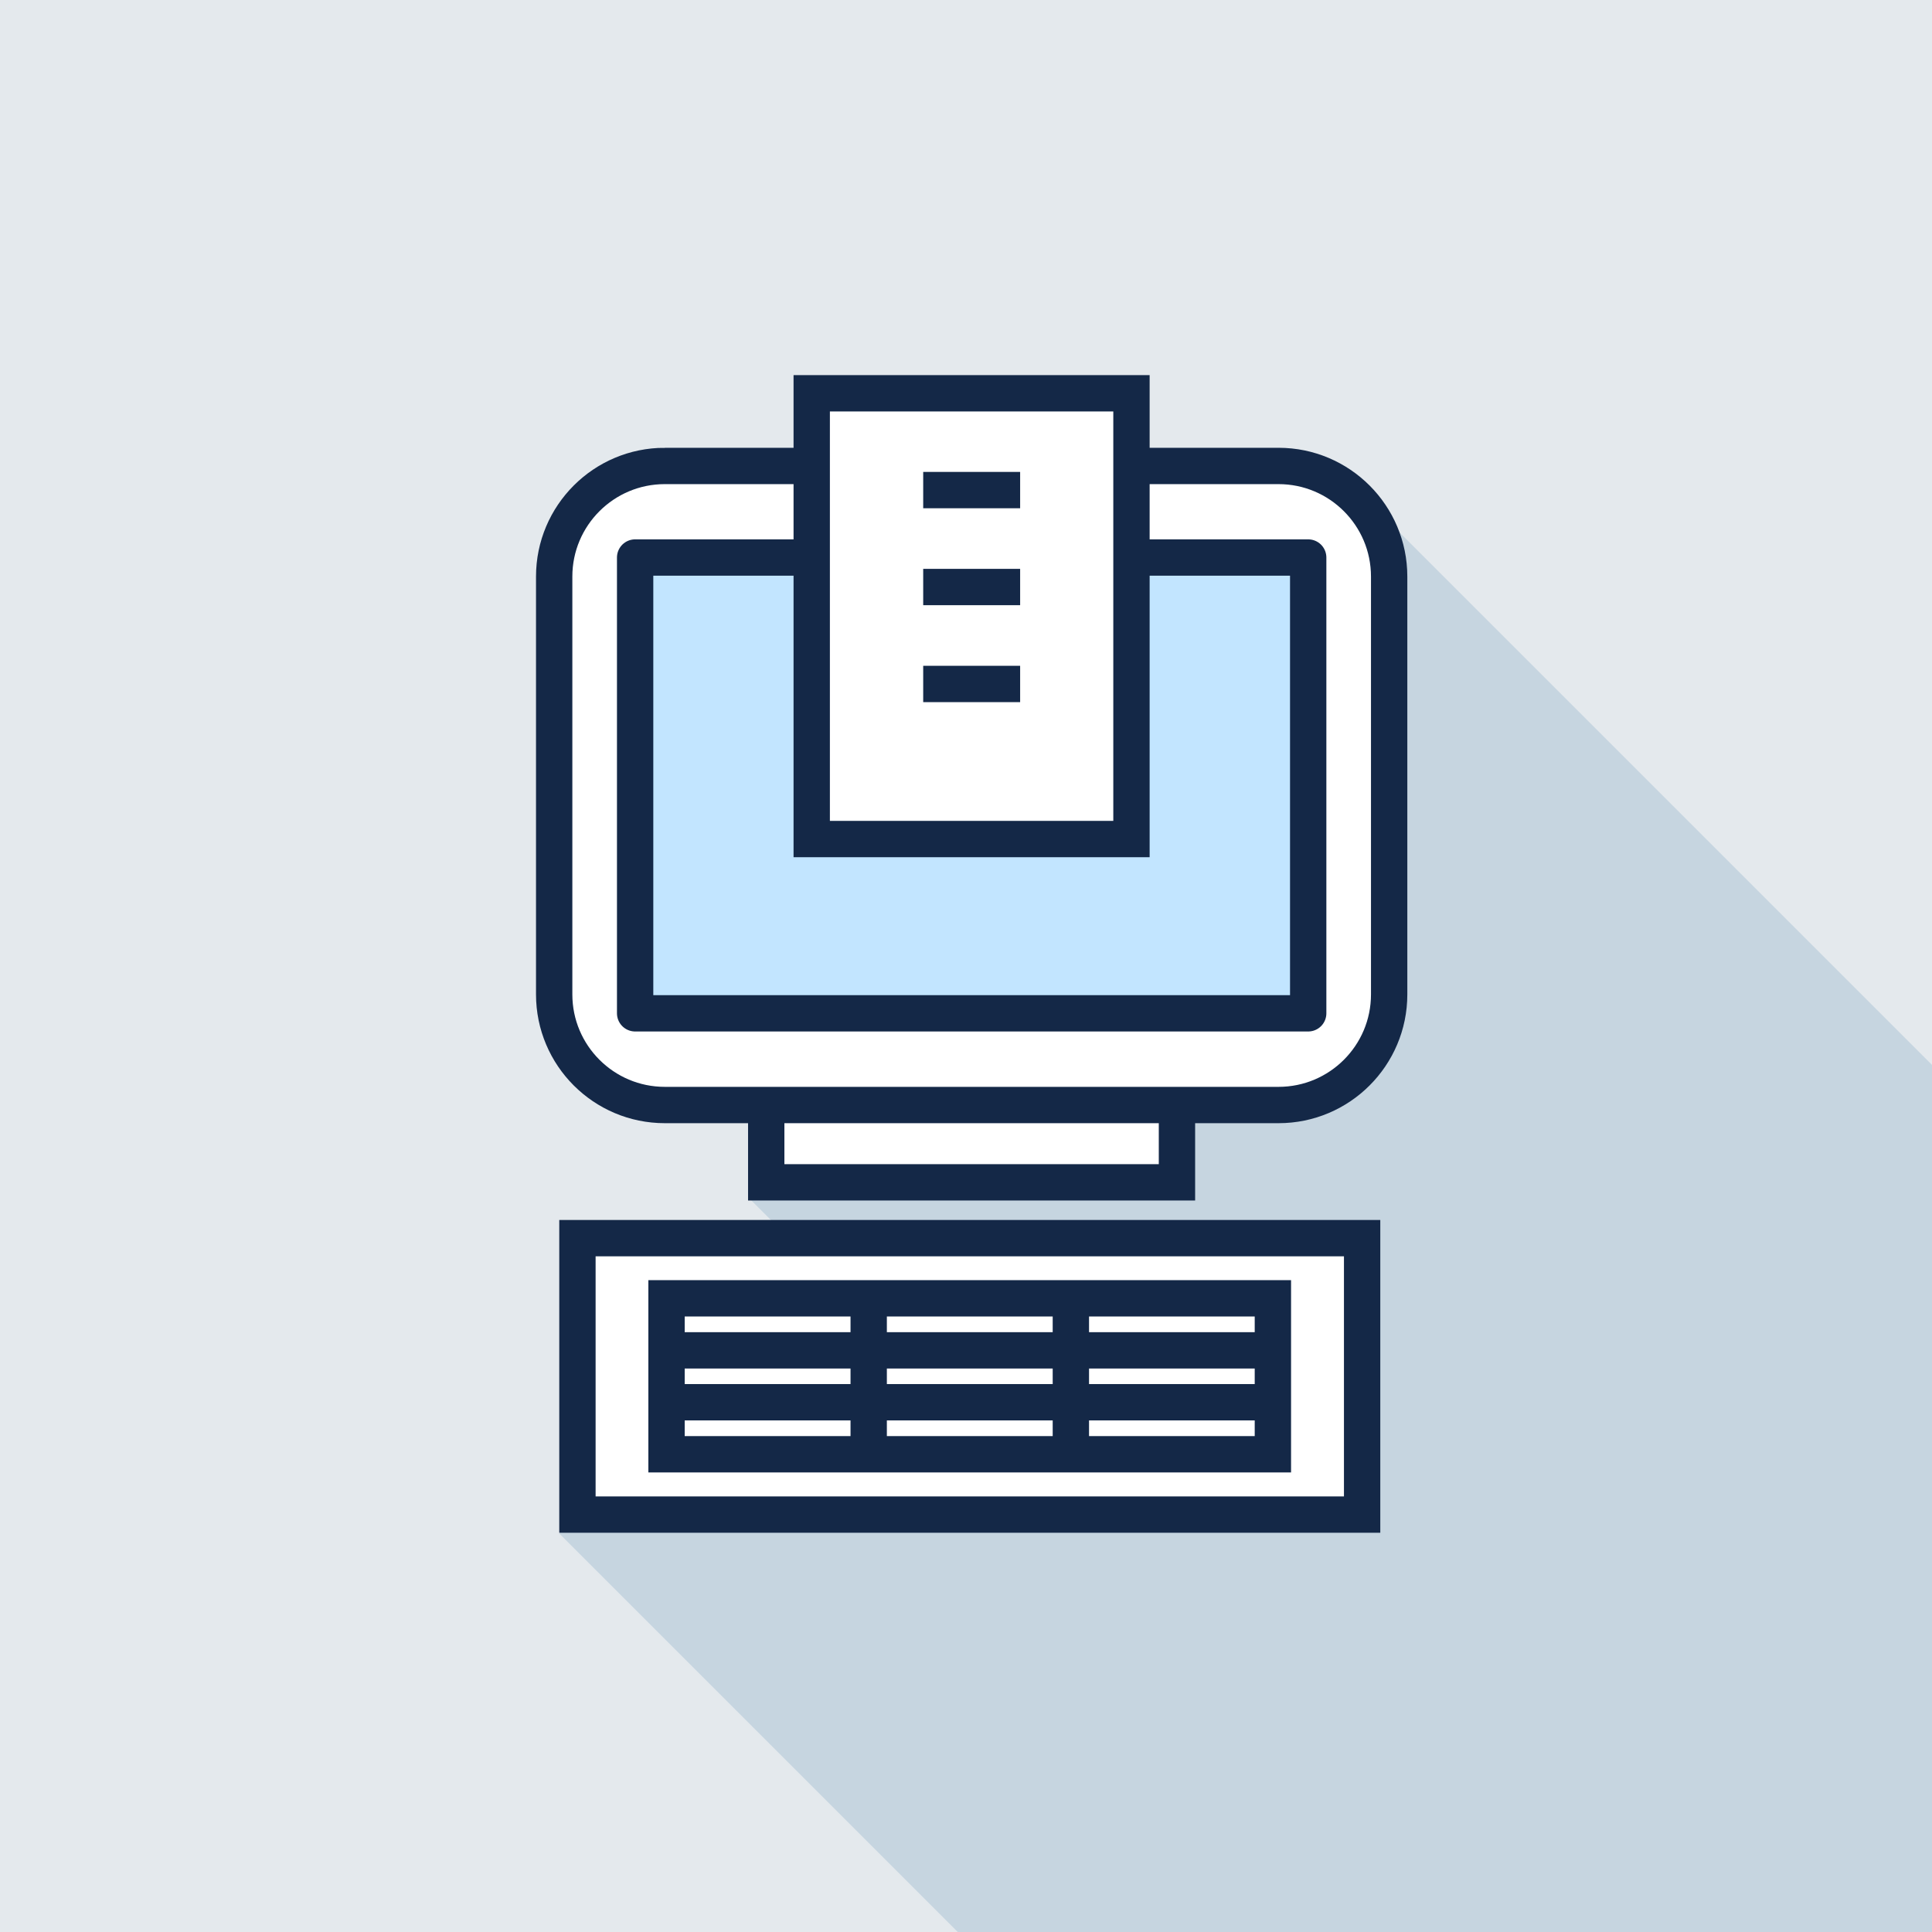 <?xml version="1.0" encoding="UTF-8"?><svg id="Layer_4" xmlns="http://www.w3.org/2000/svg" viewBox="0 0 132.93 132.93"><defs><style>.cls-1{fill:#e4e9ed;}.cls-2{fill:none;}.cls-2,.cls-3,.cls-4{stroke:#142847;stroke-width:2.5px;}.cls-5{fill:#c6d5e0;}.cls-3{fill:#fff;}.cls-4{fill:#c2e5ff;stroke-linecap:round;stroke-linejoin:round;}</style></defs><rect class="cls-1" width="132.93" height="132.93"/><path class="cls-5" d="M132.93,73.27l-36.82-36.82-9.07,5.38s-.09,6.23-.19,15.08c-4.08,.86-24.41,6.01-25.18,6.93-.84,1.01-7.73,13.95-7.73,14.95l-2.35,3.7,1.45,1.45c-.94,4.9-2.29,11.49-2.29,11.49l-12.27,10.08,27.43,27.43h67.02v-59.67Z"/><g><g><rect class="cls-3" x="52.72" y="73.32" width="28.26" height="8.03"/><g><path class="cls-3" d="M45.74,32.06h42.23c4.2,0,7.61,3.41,7.61,7.61v28.75c0,4.2-3.41,7.61-7.61,7.61H45.74c-4.2,0-7.61-3.41-7.61-7.61v-28.75c0-4.2,3.41-7.61,7.61-7.61Z"/><rect class="cls-4" x="43.7" y="38.36" width="46.31" height="31.36"/></g></g><g><rect class="cls-3" x="39.73" y="85.19" width="53.99" height="19.02"/><g><rect class="cls-2" x="45.86" y="89.33" width="41.72" height="10.73"/><line class="cls-2" x1="45.86" y1="96.48" x2="87.58" y2="96.48"/><line class="cls-2" x1="45.86" y1="92.91" x2="87.58" y2="92.91"/><line class="cls-2" x1="73.68" y1="89.33" x2="73.68" y2="100.06"/><line class="cls-2" x1="59.77" y1="89.33" x2="59.77" y2="100.06"/></g></g></g><g><rect class="cls-3" x="55.85" y="27.06" width="22" height="30.67"/><line class="cls-2" x1="63.52" y1="33.72" x2="70.19" y2="33.72"/><line class="cls-2" x1="63.52" y1="40.39" x2="70.19" y2="40.39"/><line class="cls-2" x1="63.52" y1="47.06" x2="70.19" y2="47.06"/></g></svg>
